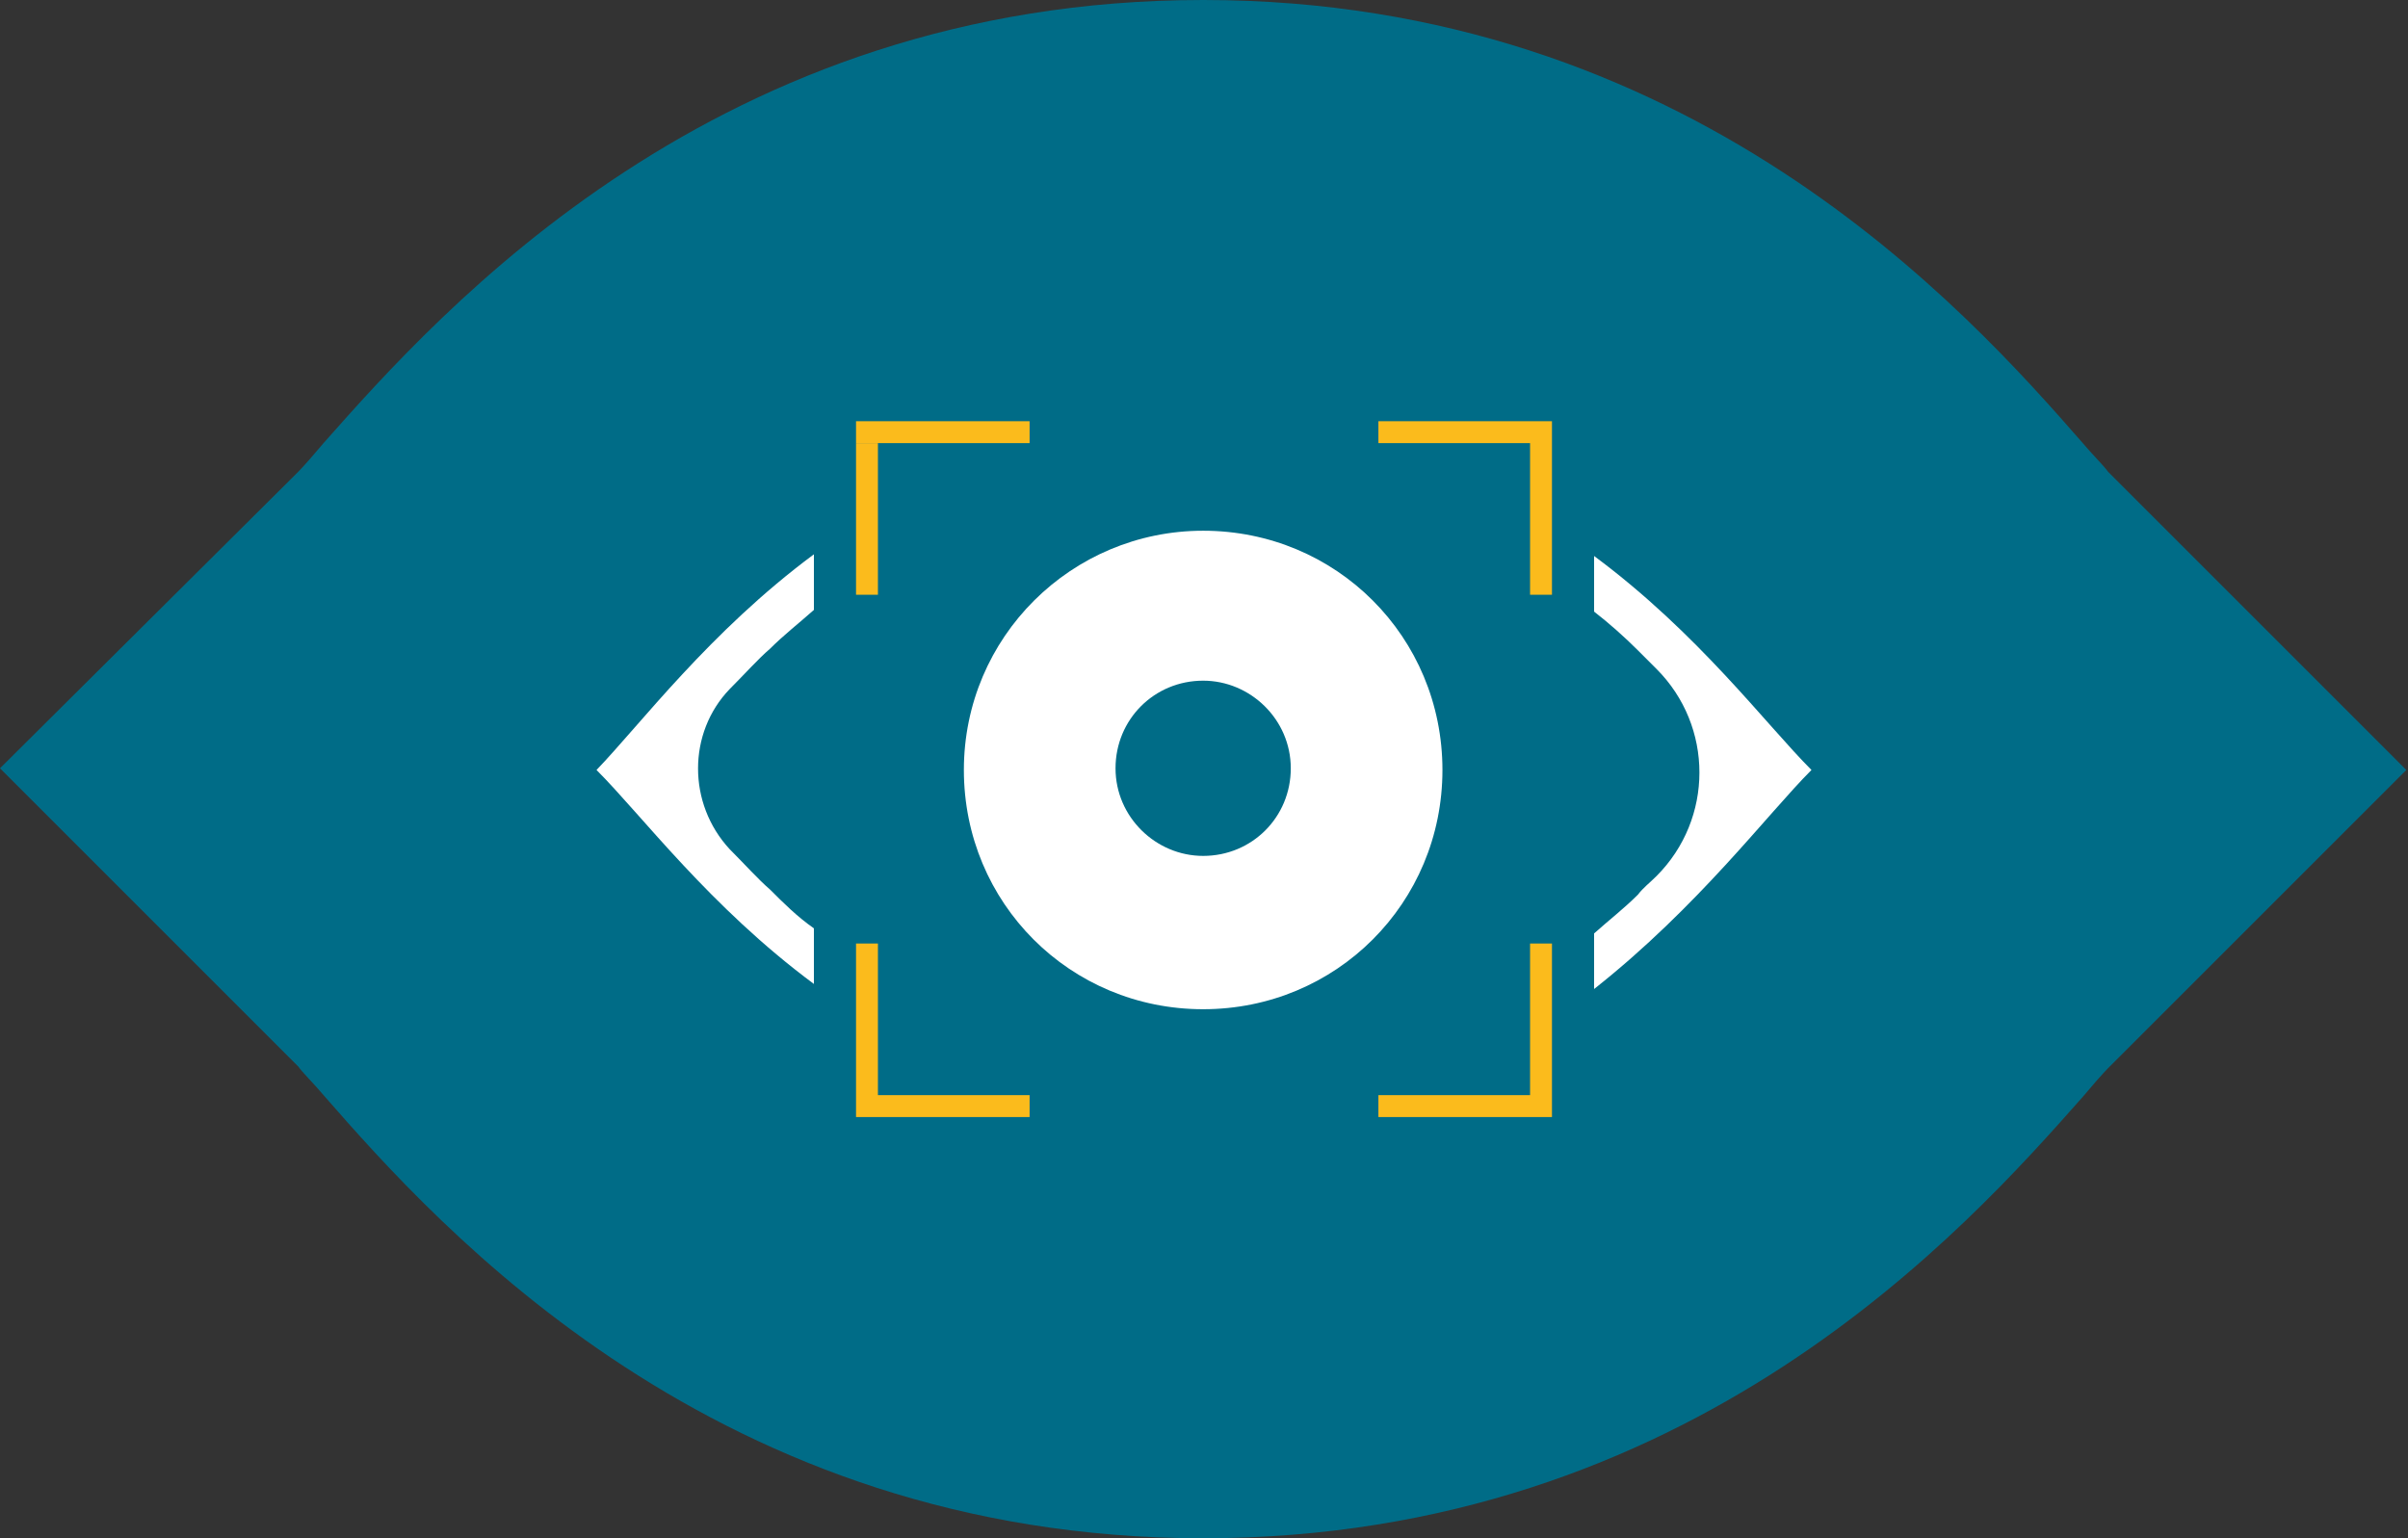 <?xml version="1.0" encoding="utf-8"?>
<!-- Generator: Adobe Illustrator 26.0.0, SVG Export Plug-In . SVG Version: 6.00 Build 0)  -->
<svg version="1.1" id="Vrstva_1" xmlns="http://www.w3.org/2000/svg" xmlns:xlink="http://www.w3.org/1999/xlink" x="0px" y="0px"
	 viewBox="0 0 142.9 91.3" style="enable-background:new 0 0 142.9 91.3;" xml:space="preserve">
<rect x="0" y="0" width="142.9" height="91.3" fill="#333333" stroke="none"/>
<style type="text/css">
	.st0{fill:#006C87;}
	.st1{fill:#FFFFFF;}
	.st2{fill:#FBBB1C;}
</style>
<path class="st0" d="M71.4,91.3c-28.9,0-45.3-18.4-52.2-26.3c-0.5-0.6-1.3-1.4-1.5-1.7L0,45.6L17.7,28c0.3-0.3,1-1.1,1.5-1.7
	C26.2,18.4,42.5,0,71.4,0s45.3,18.4,52.2,26.3c0.5,0.6,1.3,1.4,1.5,1.7l17.7,17.7l-17.7,17.7c-0.3,0.3-1,1.1-1.5,1.7
	C116.7,72.9,100.4,91.3,71.4,91.3z"/>
<g>
	<path class="st1" d="M107.5,45.7c-2.7-2.7-6.7-8.1-12.9-12.7v3.3c0.9,0.7,1.8,1.5,2.6,2.3c0.3,0.3,0.7,0.7,1.1,1.1
		c3.4,3.4,3.4,8.9,0,12.3c-0.4,0.4-0.8,0.7-1.1,1.1c-0.8,0.8-1.7,1.5-2.6,2.3v3.3C100.8,53.8,104.9,48.3,107.5,45.7z"/>
	<path class="st1" d="M45.7,52.8c-0.7-0.6-1.5-1.5-2.4-2.4c-2.5-2.7-2.5-6.9,0-9.5c0.9-0.9,1.7-1.8,2.4-2.4c0.8-0.8,1.7-1.5,2.6-2.3
		v-3.3C42.1,37.5,38,43,35.4,45.7c2.7,2.7,6.7,8.1,12.9,12.7v-3.3C47.3,54.4,46.5,53.6,45.7,52.8z"/>
	<g>
		<path class="st1" d="M71.4,31.5c-7.8,0-14.2,6.3-14.2,14.2s6.3,14.2,14.2,14.2s14.2-6.3,14.2-14.2S79.3,31.5,71.4,31.5z
			 M71.4,50.8c-2.8,0-5.2-2.3-5.2-5.2s2.3-5.2,5.2-5.2c2.8,0,5.2,2.3,5.2,5.2S74.3,50.8,71.4,50.8z"/>
	</g>
	<rect x="50.8" y="26.3" class="st2" width="1.3" height="9"/>
	<polygon class="st2" points="52.1,26.3 61.1,26.3 61.1,25 52.1,25 50.8,25 50.8,26.3 	"/>
	<polygon class="st2" points="52.1,65 52.1,56 50.8,56 50.8,65 50.8,66.3 52.1,66.3 61.1,66.3 61.1,65 	"/>
	<polygon class="st2" points="90.8,26.3 90.8,35.3 92.1,35.3 92.1,26.3 92.1,25 90.8,25 81.8,25 81.8,26.3 	"/>
	<polygon class="st2" points="92.1,56 90.8,56 90.8,65 81.8,65 81.8,66.3 90.8,66.3 92.1,66.3 92.1,65 	"/>
</g>
</svg>
